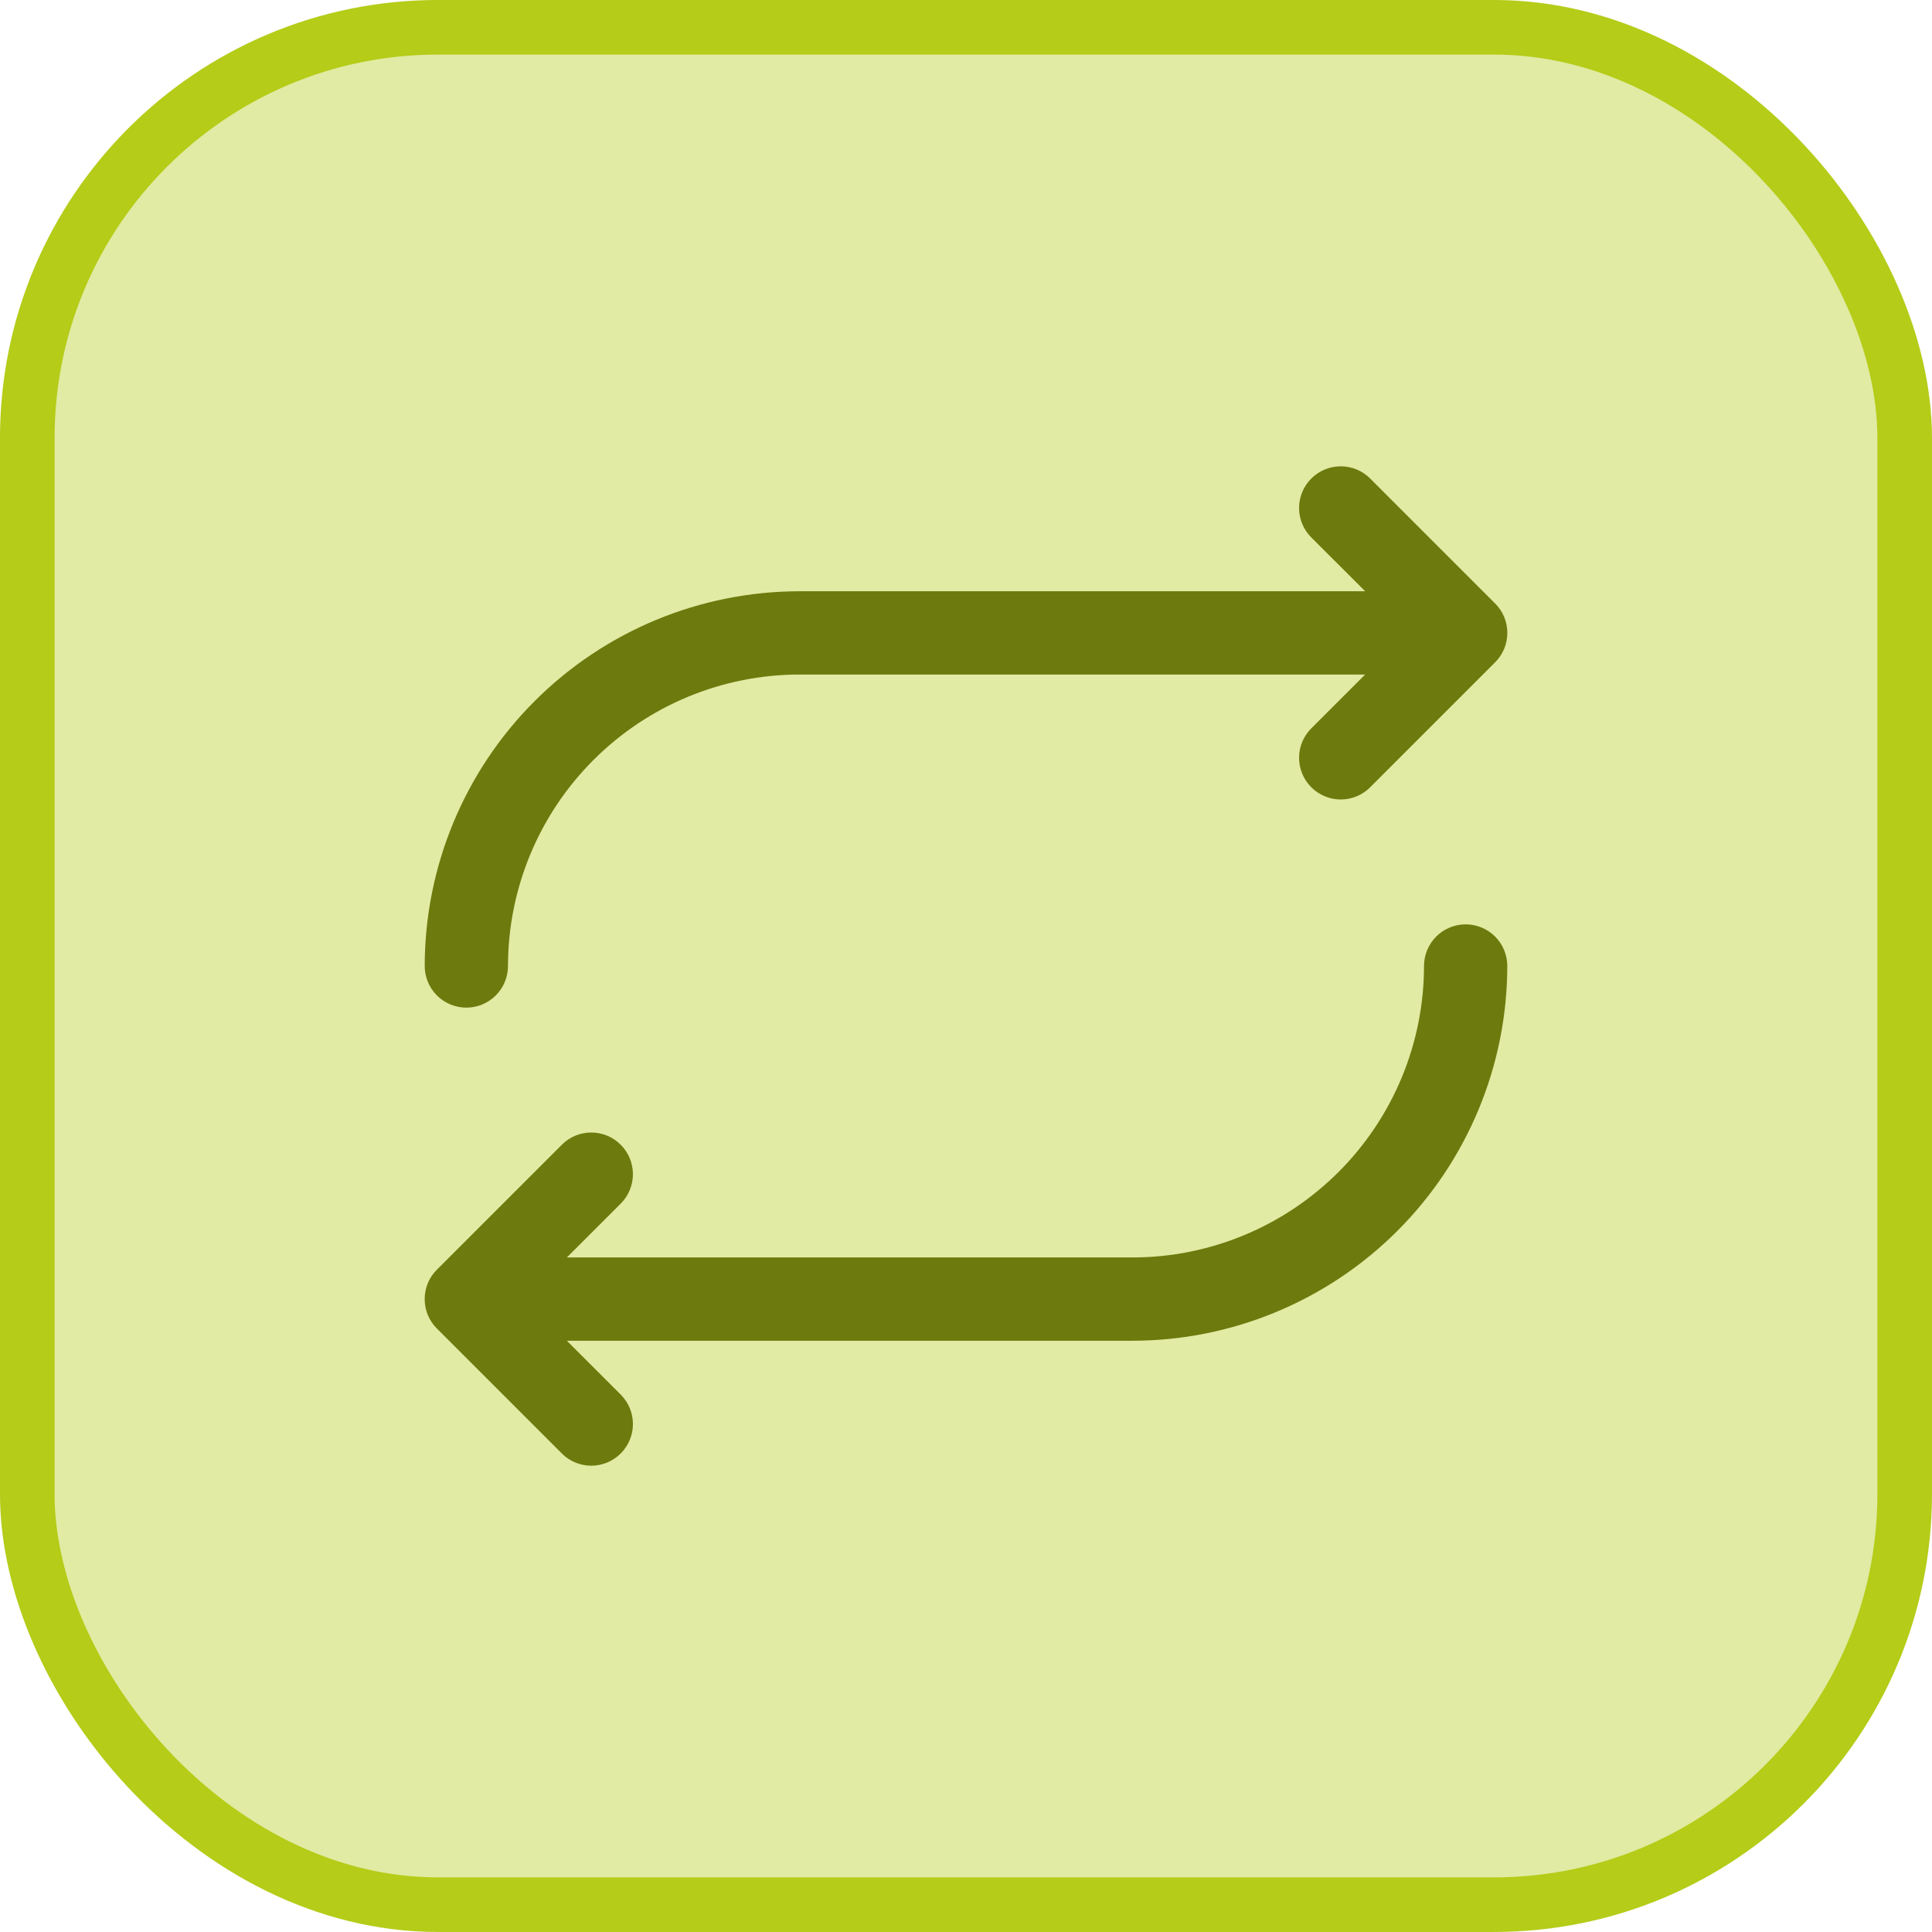 <svg width="58" height="58" viewBox="0 0 58 58" fill="none" xmlns="http://www.w3.org/2000/svg">
<rect x="0.819" y="0.819" width="56.361" height="56.361" rx="12.331" fill="#E1EBA3"/>
<rect x="0.819" y="0.819" width="56.361" height="56.361" rx="12.331" stroke="#B5CC18" stroke-width="1.639"/>
<path d="M12.75 29C12.753 26.017 13.94 23.158 16.049 21.049C18.158 18.94 21.017 17.753 24 17.75H40.983L39.366 16.134C39.131 15.9 38.999 15.582 38.999 15.25C38.999 14.918 39.131 14.6 39.366 14.366C39.6 14.131 39.918 13.999 40.25 13.999C40.582 13.999 40.9 14.131 41.134 14.366L44.884 18.116C45.001 18.232 45.093 18.369 45.156 18.521C45.219 18.673 45.251 18.836 45.251 19C45.251 19.164 45.219 19.327 45.156 19.479C45.093 19.63 45.001 19.768 44.884 19.884L41.134 23.634C40.9 23.869 40.582 24.001 40.25 24.001C39.918 24.001 39.6 23.869 39.366 23.634C39.131 23.4 38.999 23.082 38.999 22.75C38.999 22.418 39.131 22.1 39.366 21.866L40.983 20.25H24C21.68 20.252 19.456 21.175 17.816 22.816C16.175 24.456 15.252 26.68 15.25 29C15.25 29.331 15.118 29.649 14.884 29.884C14.649 30.118 14.332 30.25 14 30.25C13.668 30.25 13.351 30.118 13.116 29.884C12.882 29.649 12.75 29.331 12.75 29ZM44 27.75C43.669 27.75 43.35 27.882 43.116 28.116C42.882 28.351 42.75 28.668 42.75 29C42.748 31.32 41.825 33.544 40.184 35.184C38.544 36.825 36.32 37.748 34 37.75H17.017L18.634 36.134C18.75 36.018 18.843 35.88 18.905 35.729C18.968 35.577 19.001 35.414 19.001 35.25C19.001 35.086 18.968 34.923 18.905 34.771C18.843 34.62 18.75 34.482 18.634 34.366C18.518 34.249 18.38 34.157 18.229 34.094C18.077 34.032 17.914 33.999 17.75 33.999C17.586 33.999 17.423 34.032 17.271 34.094C17.12 34.157 16.982 34.249 16.866 34.366L13.116 38.116C12.999 38.232 12.907 38.37 12.844 38.521C12.781 38.673 12.749 38.836 12.749 39C12.749 39.164 12.781 39.327 12.844 39.479C12.907 39.63 12.999 39.768 13.116 39.884L16.866 43.634C16.982 43.751 17.12 43.843 17.271 43.906C17.423 43.968 17.586 44.001 17.75 44.001C17.914 44.001 18.077 43.968 18.229 43.906C18.38 43.843 18.518 43.751 18.634 43.634C18.75 43.518 18.843 43.38 18.905 43.229C18.968 43.077 19.001 42.914 19.001 42.75C19.001 42.586 18.968 42.423 18.905 42.271C18.843 42.12 18.75 41.982 18.634 41.866L17.017 40.25H34C36.983 40.247 39.842 39.06 41.951 36.951C44.06 34.842 45.247 31.983 45.25 29C45.25 28.668 45.118 28.351 44.884 28.116C44.65 27.882 44.331 27.75 44 27.75Z" fill="#6D7A0E"/>
</svg>
